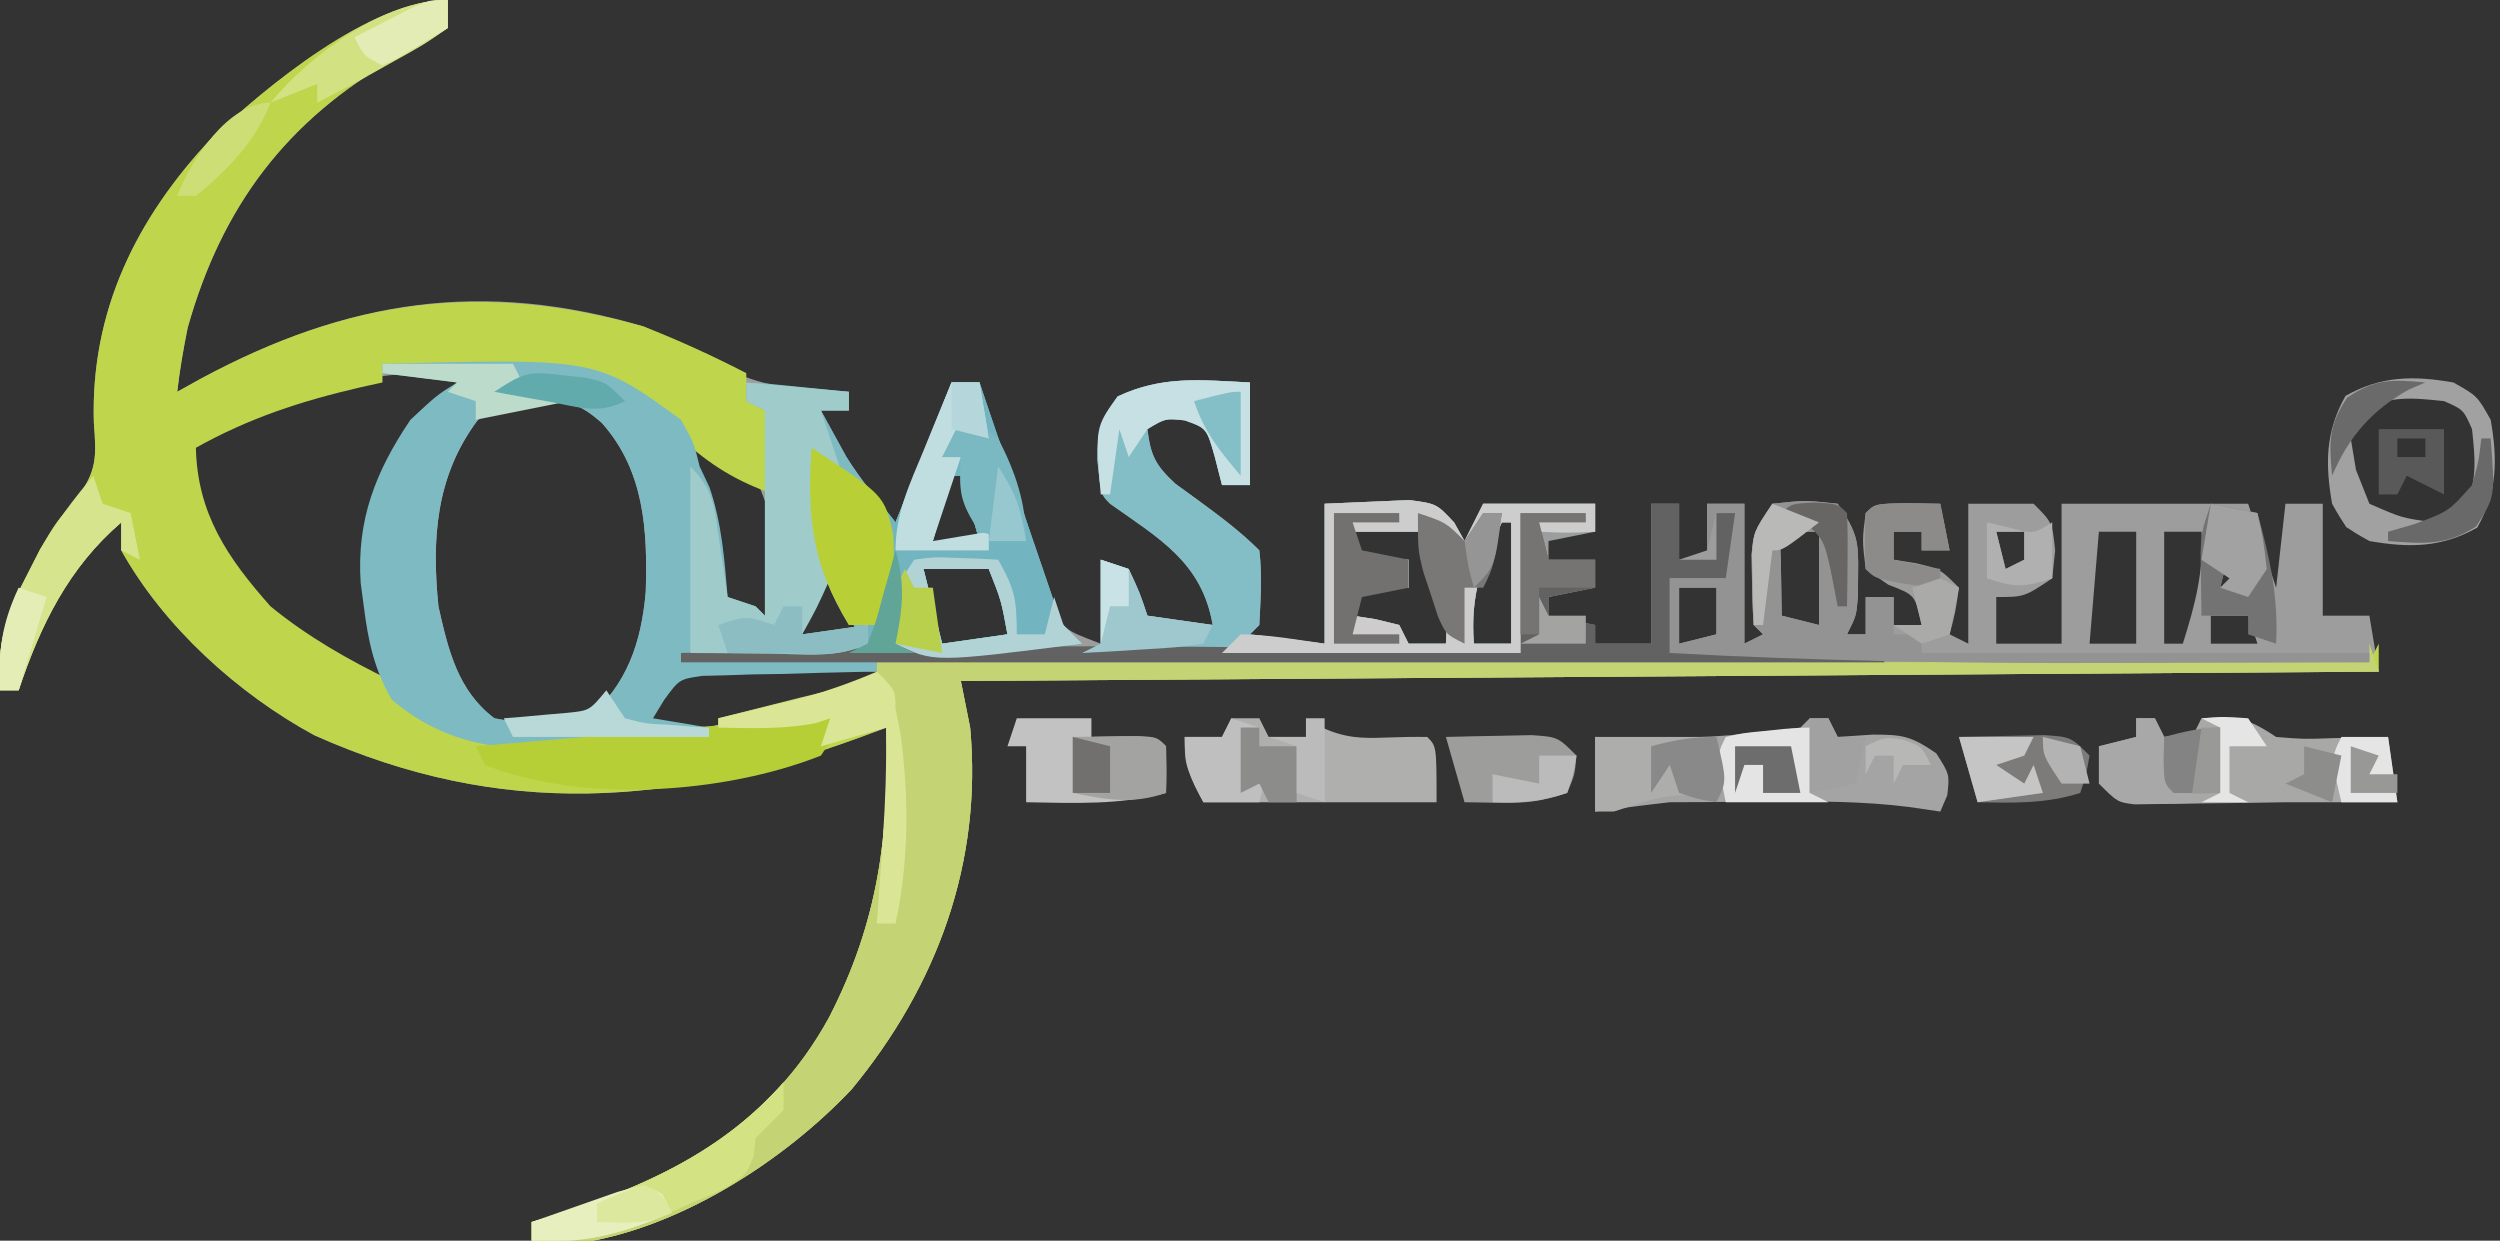 <?xml version="1.0" encoding="UTF-8"?>
<svg version="1.1" xmlns="http://www.w3.org/2000/svg" width="268" height="133">
<rect width="100%" height="100%" fill="#333333" stroke="none"/>
<path d="M0 0 C0 0.99 0 1.98 0 3 C-2.344 4.543 -2.344 4.543 -5.5 6.188 C-17.247 12.841 -24.219 22.111 -27.879 35.125 C-28.345 37.417 -28.738 39.677 -29 42 C-28.152 41.529 -27.304 41.059 -26.43 40.574 C-10.7 32.121 3.779 29.908 21 35 C24.125 36.456 27.127 38.058 30.156 39.703 C34.365 41.622 38.416 41.98 43 42 C43 42.66 43 43.32 43 44 C42.01 44 41.02 44 40 44 C40.578 45.052 41.155 46.104 41.75 47.188 C42.075 47.779 42.4 48.371 42.734 48.98 C44.288 51.459 46.173 53.716 48 56 C50.97 48.575 50.97 48.575 54 41 C54.99 41 55.98 41 57 41 C57.252 41.777 57.503 42.554 57.763 43.355 C58.91 46.867 60.079 50.371 61.25 53.875 C61.646 55.098 62.041 56.322 62.449 57.582 C62.842 58.749 63.236 59.915 63.641 61.117 C63.997 62.196 64.353 63.275 64.72 64.386 C65.894 67.452 65.894 67.452 70 69 C70 66.03 70 63.06 70 60 C71.485 60.495 71.485 60.495 73 61 C74.188 63.562 74.188 63.562 75 66 C77.31 66.33 79.62 66.66 82 67 C80.849 60.257 76.226 57.713 71 54 C70 53 70 53 69.625 49.188 C69.699 46.015 69.878 45.169 71.812 42.5 C76.624 40.236 80.713 40.745 86 41 C86 44.63 86 48.26 86 52 C85.01 52 84.02 52 83 52 C82.752 51.031 82.505 50.061 82.25 49.062 C81.36 45.893 81.36 45.893 79 45.062 C76.926 44.839 76.926 44.839 75 46 C75.357 48.846 75.857 49.867 77.996 51.852 C78.802 52.437 79.607 53.022 80.438 53.625 C82.783 55.349 84.94 56.94 87 59 C87.328 61.715 87.131 64.252 87 67 C86.67 67.33 86.34 67.66 86 68 C88.64 68.33 91.28 68.66 94 69 C94 64.05 94 59.1 94 54 C95.918 53.917 97.836 53.835 99.812 53.75 C100.891 53.704 101.97 53.657 103.082 53.609 C106 54 106 54 107.887 56.016 C108.254 56.67 108.621 57.325 109 58 C109.66 56.68 110.32 55.36 111 54 C114.96 54 118.92 54 123 54 C123 54.99 123 55.98 123 57 C120.525 57.495 120.525 57.495 118 58 C118 58.66 118 59.32 118 60 C119.65 60 121.3 60 123 60 C123 60.99 123 61.98 123 63 C120.525 63.495 120.525 63.495 118 64 C118 64.66 118 65.32 118 66 C119.65 66.33 121.3 66.66 123 67 C123 67.66 123 68.32 123 69 C124.98 69 126.96 69 129 69 C129 64.05 129 59.1 129 54 C129.99 54 130.98 54 132 54 C132 55.98 132 57.96 132 60 C132.99 59.67 133.98 59.34 135 59 C135 57.35 135 55.7 135 54 C136.32 54 137.64 54 139 54 C139 58.95 139 63.9 139 69 C139.66 68.67 140.32 68.34 141 68 C140.67 67.67 140.34 67.34 140 67 C139.875 65.379 139.824 63.751 139.812 62.125 C139.798 61.241 139.784 60.356 139.77 59.445 C140 57 140 57 142 54 C145.5 53.625 145.5 53.625 149 54 C151.105 57.158 151.253 57.954 151.188 61.562 C151.178 62.74 151.178 62.74 151.168 63.941 C151 66 151 66 150 68 C150.66 68 151.32 68 152 68 C152 66.68 152 65.36 152 64 C152.99 64 153.98 64 155 64 C155 64.99 155 65.98 155 67 C155.99 67 156.98 67 158 67 C157.317 63.785 157.317 63.785 154.438 62.688 C153.231 61.852 153.231 61.852 152 61 C151.625 57.875 151.625 57.875 152 55 C153 54 153 54 156.562 53.938 C157.697 53.958 158.831 53.979 160 54 C160.33 55.65 160.66 57.3 161 59 C160.01 59 159.02 59 158 59 C158 58.34 158 57.68 158 57 C157.01 57 156.02 57 155 57 C155 57.99 155 58.98 155 60 C156.176 60.186 156.176 60.186 157.375 60.375 C160 61 160 61 162 63 C161.625 65.625 161.625 65.625 161 68 C161.66 68.33 162.32 68.66 163 69 C163 64.05 163 59.1 163 54 C165.31 54 167.62 54 170 54 C172 56 172 56 172.312 59 C172.158 60.485 172.158 60.485 172 62 C169 64 169 64 166 64 C166 65.65 166 67.3 166 69 C168.31 69 170.62 69 173 69 C173 64.05 173 59.1 173 54 C179.6 54 186.2 54 193 54 C193.99 56.97 194.98 59.94 196 63 C196.33 60.03 196.66 57.06 197 54 C198.32 54 199.64 54 201 54 C201 57.96 201 61.92 201 66 C202.65 66 204.3 66 206 66 C206.33 67.98 206.66 69.96 207 72 C156.84 72.33 106.68 72.66 55 73 C55.33 74.65 55.66 76.3 56 78 C57.325 92.476 52.455 105.659 43.312 116.75 C35.964 124.559 24.496 131.881 13.688 133.305 C11.75 133.312 11.75 133.312 9 133 C9 132.34 9 131.68 9 131 C10.125 130.671 10.125 130.671 11.273 130.336 C23.857 126.437 34.397 120.924 40.874 109.072 C46.145 98.84 47.397 89.409 47 78 C46.094 78.338 45.188 78.675 44.254 79.023 C24.121 86.395 5.795 87.818 -14.312 78.812 C-22.483 74.381 -30.442 67.189 -35 59 C-35 58.01 -35 57.02 -35 56 C-40.629 60.825 -43.672 67.016 -46 74 C-46.66 74 -47.32 74 -48 74 C-48.317 69.167 -47.48 66.214 -45.25 61.938 C-44.74 60.936 -44.229 59.934 -43.703 58.902 C-42 56 -42 56 -39.801 53.484 C-37.59 50.434 -37.656 49.016 -37.938 45.312 C-38.302 33.396 -33.424 23.439 -25.312 14.812 C-19.577 9.384 -8.291 0 0 0 Z M-28 48 C-27.846 55.084 -24.532 59.71 -20 65 C-15.786 68.946 -11.662 71.585 -6 73 C-6.33 71.886 -6.66 70.772 -7 69.625 C-9.003 61.321 -8.733 54.733 -4.578 47.141 C-2.163 43.864 0.292 42.599 4 41 C4 40.67 4 40.34 4 40 C-7.888 39.368 -17.925 41.563 -28 48 Z M3.188 45.062 C-1.283 51.066 -1.729 57.747 -1 65 C0.039 69.618 1.069 74.052 5 77 C8.393 77.68 11.596 77.593 15 77 C19.216 73.416 20.747 68.893 21.223 63.453 C21.43 56.923 21.095 50.463 16.52 45.344 C14.151 43.249 12.915 42.99 9.688 42.625 C5.92 42.693 5.92 42.693 3.188 45.062 Z M26 48 C26.309 48.949 26.619 49.898 26.938 50.875 C28.279 55.509 28.633 60.206 29 65 C29.99 65 30.98 65 32 65 C33.688 66.5 33.688 66.5 35 68 C36.173 59.415 36.173 59.415 33.254 51.734 C29.944 49.105 29.944 49.105 26 48 Z M54 51 C53.34 53.31 52.68 55.62 52 58 C53.65 58 55.3 58 57 58 C56.34 55.69 55.68 53.38 55 51 C54.67 51 54.34 51 54 51 Z M113 56 C110.781 60.622 109.617 63.768 110 69 C111.32 69 112.64 69 114 69 C114 64.71 114 60.42 114 56 C113.67 56 113.34 56 113 56 Z M97 57 C97 57.99 97 58.98 97 60 C98.98 60 100.96 60 103 60 C103 60.99 103 61.98 103 63 C101.02 63 99.04 63 97 63 C97 63.99 97 64.98 97 66 C97.804 66.124 98.609 66.248 99.438 66.375 C100.283 66.581 101.129 66.787 102 67 C102.33 67.66 102.66 68.32 103 69 C104.32 69 105.64 69 107 69 C107.348 64.123 106.417 61.229 104 57 C101.69 57 99.38 57 97 57 Z M144 57 C142.794 57.983 142.794 57.983 142.902 59.848 C142.914 60.579 142.926 61.309 142.938 62.062 C142.958 63.362 142.979 64.661 143 66 C144.32 66.33 145.64 66.66 147 67 C147 63.7 147 60.4 147 57 C146.01 57 145.02 57 144 57 Z M166 57 C166.33 58.32 166.66 59.64 167 61 C167.66 60.67 168.32 60.34 169 60 C169 59.01 169 58.02 169 57 C168.01 57 167.02 57 166 57 Z M177 57 C176.67 60.96 176.34 64.92 176 69 C177.65 69 179.3 69 181 69 C181 65.04 181 61.08 181 57 C179.68 57 178.36 57 177 57 Z M184 57 C184 60.96 184 64.92 184 69 C184.66 69 185.32 69 186 69 C187.292 64.88 188.263 61.332 188 57 C186.68 57 185.36 57 184 57 Z M191 59 C190.67 60.32 190.34 61.64 190 63 C190.66 63 191.32 63 192 63 C191.67 61.68 191.34 60.36 191 59 Z M51 61 C51.66 63.64 52.32 66.28 53 69 C56.465 68.505 56.465 68.505 60 68 C59.344 64.39 59.344 64.39 58 61 C55.69 61 53.38 61 51 61 Z M40 62 C38.515 65.465 38.515 65.465 37 69 C40.465 68.505 40.465 68.505 44 68 C42.515 65.03 42.515 65.03 41 62 C40.67 62 40.34 62 40 62 Z M132 63 C132 64.98 132 66.96 132 69 C133.32 68.67 134.64 68.34 136 68 C136 66.35 136 64.7 136 63 C134.68 63 133.36 63 132 63 Z M189 66 C189 66.99 189 67.98 189 69 C190.65 69 192.3 69 194 69 C193.67 68.01 193.34 67.02 193 66 C191.68 66 190.36 66 189 66 Z M22.328 75.023 C21.89 76.006 21.452 76.988 21 78 C29.768 78.506 37.935 76.391 46 73 C46 72.67 46 72.34 46 72 C42.584 71.826 39.169 71.719 35.75 71.625 C34.782 71.575 33.814 71.524 32.816 71.473 C26.645 71.171 26.645 71.171 22.328 75.023 Z " fill="#9D9D9D" transform="translate(48,0)"/>
<path d="M0 0 C0 0.99 0 1.98 0 3 C-2.344 4.543 -2.344 4.543 -5.5 6.188 C-17.247 12.841 -24.219 22.111 -27.879 35.125 C-28.345 37.417 -28.738 39.677 -29 42 C-28.152 41.529 -27.304 41.059 -26.43 40.574 C-10.551 32.041 3.632 30.13 21 35 C24.772 36.479 28.401 38.142 32 40 C32 40.99 32 41.98 32 43 C33.485 43.495 33.485 43.495 35 44 C35 46.97 35 49.94 35 53 C31.013 51.633 28.115 49.848 25 47 C25 46.34 25 45.68 25 45 C24.113 44.711 23.226 44.422 22.312 44.125 C19 43 19 43 16.611 41.969 C13.954 40.983 11.733 40.609 8.918 40.367 C7.987 40.283 7.055 40.2 6.096 40.113 C5.136 40.035 4.176 39.956 3.188 39.875 C2.208 39.789 1.229 39.702 0.221 39.613 C-2.186 39.402 -4.592 39.198 -7 39 C-7 39.66 -7 40.32 -7 41 C-7.773 41.17 -8.547 41.34 -9.344 41.516 C-15.765 43.01 -21.24 44.788 -27 48 C-26.847 55.053 -23.618 59.8 -19 65 C-14.983 68.288 -10.652 70.732 -6 73 C-6 73.66 -6 74.32 -6 75 C-5.093 75.289 -4.185 75.578 -3.25 75.875 C0 77 0 77 1.895 78.059 C10.615 81.958 26.301 78.9 35 76 C36.977 75.45 38.956 74.909 40.938 74.375 C41.895 74.115 42.853 73.854 43.84 73.586 C44.553 73.393 45.266 73.199 46 73 C46 72.34 46 71.68 46 71 C98.8 71 151.6 71 206 71 C206.33 70.34 206.66 69.68 207 69 C207 69.99 207 70.98 207 72 C156.84 72.33 106.68 72.66 55 73 C55.33 74.65 55.66 76.3 56 78 C57.325 92.476 52.455 105.659 43.312 116.75 C35.964 124.559 24.496 131.881 13.688 133.305 C11.75 133.312 11.75 133.312 9 133 C9 132.34 9 131.68 9 131 C10.125 130.671 10.125 130.671 11.273 130.336 C23.857 126.437 34.397 120.924 40.874 109.072 C46.145 98.84 47.397 89.409 47 78 C46.094 78.338 45.188 78.675 44.254 79.023 C24.121 86.395 5.795 87.818 -14.312 78.812 C-22.483 74.381 -30.442 67.189 -35 59 C-35 58.01 -35 57.02 -35 56 C-40.629 60.825 -43.672 67.016 -46 74 C-46.66 74 -47.32 74 -48 74 C-48.317 69.167 -47.48 66.214 -45.25 61.938 C-44.74 60.936 -44.229 59.934 -43.703 58.902 C-42 56 -42 56 -39.801 53.484 C-37.59 50.434 -37.656 49.016 -37.938 45.312 C-38.302 33.396 -33.424 23.439 -25.312 14.812 C-19.577 9.384 -8.291 0 0 0 Z " fill="#BFD54B" transform="translate(48,0)"/>
<path d="M0 0 C22.949 -0.595 22.949 -0.595 32 6 C33.375 8.438 33.375 8.438 34 11 C34.351 11.742 34.701 12.485 35.062 13.25 C36.376 17.102 36.666 20.96 37 25 C37.99 25.33 38.98 25.66 40 26 C40.33 26.33 40.66 26.66 41 27 C41 19.74 41 12.48 41 5 C40.34 4.67 39.68 4.34 39 4 C39.33 3.34 39.66 2.68 40 2 C43.3 2.33 46.6 2.66 50 3 C50 3.66 50 4.32 50 5 C49.01 5 48.02 5 47 5 C47.578 6.052 48.155 7.104 48.75 8.188 C49.237 9.075 49.237 9.075 49.734 9.98 C51.288 12.459 53.173 14.716 55 17 C56.98 12.05 58.96 7.1 61 2 C61.99 2 62.98 2 64 2 C64.262 2.777 64.524 3.554 64.794 4.355 C65.982 7.864 67.178 11.369 68.375 14.875 C68.787 16.098 69.2 17.322 69.625 18.582 C70.224 20.332 70.224 20.332 70.836 22.117 C71.203 23.196 71.569 24.275 71.947 25.386 C72.844 28.105 72.844 28.105 75 30 C67.74 30.66 60.48 31.32 53 32 C53 32.33 53 32.66 53 33 C52.38 33.009 51.759 33.019 51.12 33.028 C48.308 33.082 45.498 33.166 42.688 33.25 C41.223 33.271 41.223 33.271 39.729 33.293 C38.791 33.325 37.853 33.357 36.887 33.391 C36.023 33.412 35.159 33.433 34.268 33.454 C31.817 33.815 31.817 33.815 30.195 36.038 C29.8 36.686 29.406 37.333 29 38 C31.97 38.495 31.97 38.495 35 39 C35 39.33 35 39.66 35 40 C30.67 40.386 26.338 40.707 22 41 C21.023 41.08 20.046 41.16 19.039 41.242 C12.202 41.575 6.34 40.552 1 36 C-0.895 32.756 -1.535 29.704 -2 26 C-2.166 24.753 -2.166 24.753 -2.336 23.48 C-2.781 16.746 -0.748 11.552 3 6 C5.812 3.375 5.812 3.375 8 2 C5.36 1.67 2.72 1.34 0 1 C0 0.67 0 0.34 0 0 Z M10.188 6.062 C5.717 12.066 5.271 18.747 6 26 C7.039 30.618 8.069 35.052 12 38 C15.393 38.68 18.596 38.593 22 38 C26.216 34.416 27.747 29.893 28.223 24.453 C28.43 17.923 28.095 11.463 23.52 6.344 C21.151 4.249 19.915 3.99 16.688 3.625 C12.92 3.693 12.92 3.693 10.188 6.062 Z M61 12 C60.34 14.31 59.68 16.62 59 19 C60.65 19 62.3 19 64 19 C63.34 16.69 62.68 14.38 62 12 C61.67 12 61.34 12 61 12 Z M58 22 C58.66 24.64 59.32 27.28 60 30 C63.465 29.505 63.465 29.505 67 29 C66.344 25.39 66.344 25.39 65 22 C62.69 22 60.38 22 58 22 Z M47 23 C45.515 26.465 45.515 26.465 44 30 C47.465 29.505 47.465 29.505 51 29 C49.515 26.03 49.515 26.03 48 23 C47.67 23 47.34 23 47 23 Z " fill="#7EBAC2" transform="translate(41,39)"/>
<path d="M0 0 C0.33 0.99 0.66 1.98 1 3 C-49.16 3.33 -99.32 3.66 -151 4 C-150.505 6.475 -150.505 6.475 -150 9 C-148.675 23.476 -153.545 36.659 -162.688 47.75 C-170.036 55.559 -181.504 62.881 -192.312 64.305 C-194.25 64.312 -194.25 64.312 -197 64 C-197 63.34 -197 62.68 -197 62 C-196.25 61.781 -195.5 61.562 -194.727 61.336 C-182.143 57.437 -171.603 51.924 -165.126 40.072 C-159.855 29.84 -158.603 20.409 -159 9 C-161.31 9.66 -163.62 10.32 -166 11 C-165.67 10.01 -165.34 9.02 -165 8 C-165.495 8.165 -165.99 8.33 -166.5 8.5 C-170.034 9.207 -173.397 9.06 -177 9 C-177 8.67 -177 8.34 -177 8 C-175.105 7.519 -173.209 7.041 -171.312 6.562 C-170.257 6.296 -169.201 6.029 -168.113 5.754 C-165.417 5.101 -162.724 4.521 -160 4 C-160 3.34 -160 2.68 -160 2 C-107.2 2 -54.4 2 0 2 C0 1.34 0 0.68 0 0 Z " fill="#C4D373" transform="translate(254,69)"/>
<path d="M0 0 C0 3.63 0 7.26 0 11 C-0.99 11 -1.98 11 -3 11 C-3.248 10.031 -3.495 9.061 -3.75 8.062 C-4.64 4.893 -4.64 4.893 -7 4.062 C-9.074 3.839 -9.074 3.839 -11 5 C-10.643 7.846 -10.143 8.867 -8.004 10.852 C-7.198 11.437 -6.393 12.022 -5.562 12.625 C-3.217 14.349 -1.06 15.94 1 18 C1.328 20.715 1.131 23.252 1 26 C0.67 26.33 0.34 26.66 0 27 C2.64 27.33 5.28 27.66 8 28 C8 23.05 8 18.1 8 13 C9.918 12.918 11.836 12.835 13.812 12.75 C15.431 12.68 15.431 12.68 17.082 12.609 C20 13 20 13 21.887 15.016 C22.254 15.67 22.621 16.325 23 17 C23.66 15.68 24.32 14.36 25 13 C28.96 13 32.92 13 37 13 C37 13.99 37 14.98 37 16 C34.125 16.125 34.125 16.125 31 16 C30.34 15.34 29.68 14.68 29 14 C29 18.95 29 23.9 29 29 C13.49 29 -2.02 29 -18 29 C-17.34 28.67 -16.68 28.34 -16 28 C-16 25.03 -16 22.06 -16 19 C-15.01 19.33 -14.02 19.66 -13 20 C-11.812 22.562 -11.812 22.562 -11 25 C-8.69 25.33 -6.38 25.66 -4 26 C-5.151 19.257 -9.774 16.713 -15 13 C-16 12 -16 12 -16.375 8.188 C-16.301 5.015 -16.122 4.169 -14.188 1.5 C-9.376 -0.764 -5.287 -0.255 0 0 Z M27 15 C24.781 19.622 23.617 22.768 24 28 C25.32 28 26.64 28 28 28 C28 23.71 28 19.42 28 15 C27.67 15 27.34 15 27 15 Z M11 16 C11 16.99 11 17.98 11 19 C12.98 19 14.96 19 17 19 C17 19.99 17 20.98 17 22 C15.02 22 13.04 22 11 22 C11 22.99 11 23.98 11 25 C11.804 25.124 12.609 25.247 13.438 25.375 C14.283 25.581 15.129 25.788 16 26 C16.33 26.66 16.66 27.32 17 28 C18.32 28 19.64 28 21 28 C21.348 23.123 20.417 20.229 18 16 C15.69 16 13.38 16 11 16 Z " fill="#83BDC6" transform="translate(134,41)"/>
<path d="M0 0 C0.99 0 1.98 0 3 0 C3.262 0.777 3.524 1.554 3.794 2.355 C4.982 5.864 6.178 9.369 7.375 12.875 C7.787 14.098 8.2 15.322 8.625 16.582 C9.025 17.749 9.424 18.915 9.836 20.117 C10.203 21.196 10.569 22.275 10.947 23.386 C11.844 26.105 11.844 26.105 14 28 C5.657 29.192 -2.593 29.093 -11 29 C-10.34 28.67 -9.68 28.34 -9 28 C-9 27.34 -9 26.68 -9 26 C-9.66 26 -10.32 26 -11 26 C-14.95 19.458 -15.501 14.578 -15 7 C-11.052 9.457 -8.846 11.205 -6 15 C-4.02 10.05 -2.04 5.1 0 0 Z M0 10 C-0.66 12.31 -1.32 14.62 -2 17 C-0.35 17 1.3 17 3 17 C2.34 14.69 1.68 12.38 1 10 C0.67 10 0.34 10 0 10 Z M-3 20 C-2.34 22.64 -1.68 25.28 -1 28 C2.465 27.505 2.465 27.505 6 27 C5.344 23.39 5.344 23.39 4 20 C1.69 20 -0.62 20 -3 20 Z " fill="#72B4C0" transform="translate(102,41)"/>
<path d="M0 0 C0.99 0 1.98 0 3 0 C3 1.98 3 3.96 3 6 C4.32 6 5.64 6 7 6 C7 4.35 7 2.7 7 1 C7.66 1 8.32 1 9 1 C9 5.62 9 10.24 9 15 C8.67 15 8.34 15 8 15 C8 12.69 8 10.38 8 8 C6.02 8 4.04 8 2 8 C2 10.64 2 13.28 2 16 C9.59 16 17.18 16 25 16 C25 16.33 25 16.66 25 17 C-17.57 17 -60.14 17 -104 17 C-104 16.67 -104 16.34 -104 16 C-73.957 14.99 -44.046 15.109 -14 16 C-14 11.05 -14 6.1 -14 1 C-11.69 1 -9.38 1 -7 1 C-7 1.33 -7 1.66 -7 2 C-8.65 2 -10.3 2 -12 2 C-11.505 3.98 -11.505 3.98 -11 6 C-9.35 6 -7.7 6 -6 6 C-6 6.99 -6 7.98 -6 9 C-7.65 9.33 -9.3 9.66 -11 10 C-11 10.66 -11 11.32 -11 12 C-9.35 12.33 -7.7 12.66 -6 13 C-6 13.66 -6 14.32 -6 15 C-4.02 15 -2.04 15 0 15 C0 10.05 0 5.1 0 0 Z " fill="#616261" transform="translate(177,54)"/>
<path d="M0 0 C1.32 0 2.64 0 4 0 C4 4.95 4 9.9 4 15 C4.66 14.67 5.32 14.34 6 14 C5.67 13.67 5.34 13.34 5 13 C4.875 11.379 4.824 9.751 4.812 8.125 C4.798 7.241 4.784 6.356 4.77 5.445 C5 3 5 3 7 0 C10.5 -0.375 10.5 -0.375 14 0 C16.105 3.158 16.253 3.954 16.188 7.562 C16.181 8.348 16.175 9.133 16.168 9.941 C16 12 16 12 15 14 C15.66 14 16.32 14 17 14 C17 12.68 17 11.36 17 10 C17.99 10 18.98 10 20 10 C20 11.32 20 12.64 20 14 C20.99 14 21.98 14 23 14 C23 14.66 23 15.32 23 16 C38.84 16 54.68 16 71 16 C71 16.33 71 16.66 71 17 C64.016 17.026 57.031 17.043 50.047 17.055 C47.682 17.06 45.317 17.067 42.952 17.075 C27.271 17.132 11.659 16.848 -4 16 C-4 13.36 -4 10.72 -4 8 C-2.02 8 -0.04 8 2 8 C2.33 5.69 2.66 3.38 3 1 C2.34 1 1.68 1 1 1 C0.67 2.32 0.34 3.64 0 5 C0 3.35 0 1.7 0 0 Z M9 3 C7.794 3.983 7.794 3.983 7.902 5.848 C7.914 6.579 7.926 7.309 7.938 8.062 C7.958 9.362 7.979 10.661 8 12 C9.32 12.33 10.64 12.66 12 13 C12 9.7 12 6.4 12 3 C11.01 3 10.02 3 9 3 Z M-3 9 C-3 10.98 -3 12.96 -3 15 C-1.68 14.67 -0.36 14.34 1 14 C1 12.35 1 10.7 1 9 C-0.32 9 -1.64 9 -3 9 Z " fill="#949393" transform="translate(183,54)"/>
<path d="M0 0 C0.66 0 1.32 0 2 0 C2.33 0.66 2.66 1.32 3 2 C4.237 1.917 5.475 1.835 6.75 1.75 C9.952 1.75 10.815 1.874 13.562 3.75 C15 6 15 6 14.75 8.25 C14.502 8.828 14.255 9.405 14 10 C12.884 9.836 11.767 9.673 10.617 9.504 C5.776 8.899 0.998 8.888 -3.875 8.938 C-5.155 8.944 -5.155 8.944 -6.461 8.951 C-8.026 8.96 -9.591 8.971 -11.156 8.984 C-12.437 8.995 -13.719 9 -15 9 C-16.376 9.155 -17.751 9.323 -19.125 9.5 C-21.043 9.748 -21.043 9.748 -23 10 C-23 7.36 -23 4.72 -23 2 C-21.623 2.017 -21.623 2.017 -20.219 2.035 C-10.565 2.107 -10.565 2.107 -1 1 C-0.67 0.67 -0.34 0.34 0 0 Z " fill="#A4A4A4" transform="translate(194,77)"/>
<path d="M0 0 C1.918 -0.083 3.836 -0.165 5.812 -0.25 C7.431 -0.32 7.431 -0.32 9.082 -0.391 C12 0 12 0 13.887 2.016 C14.254 2.67 14.621 3.325 15 4 C15.66 2.68 16.32 1.36 17 0 C20.96 0 24.92 0 29 0 C29 0.99 29 1.98 29 3 C26.125 3.125 26.125 3.125 23 3 C22.34 2.34 21.68 1.68 21 1 C21 5.95 21 10.9 21 16 C10.44 16 -0.12 16 -11 16 C-10.34 15.34 -9.68 14.68 -9 14 C-5.946 14.033 -3.031 14.567 0 15 C0 10.05 0 5.1 0 0 Z M19 2 C16.781 6.622 15.617 9.768 16 15 C17.32 15 18.64 15 20 15 C20 10.71 20 6.42 20 2 C19.67 2 19.34 2 19 2 Z M3 3 C3 3.99 3 4.98 3 6 C4.98 6 6.96 6 9 6 C9 6.99 9 7.98 9 9 C7.02 9 5.04 9 3 9 C3 9.99 3 10.98 3 12 C3.804 12.124 4.609 12.248 5.438 12.375 C6.283 12.581 7.129 12.787 8 13 C8.33 13.66 8.66 14.32 9 15 C10.32 15 11.64 15 13 15 C13.348 10.123 12.417 7.229 10 3 C7.69 3 5.38 3 3 3 Z " fill="#CECDCD" transform="translate(142,54)"/>
<path d="M0 0 C3.63 0.33 7.26 0.66 11 1 C11 1.66 11 2.32 11 3 C10.01 3 9.02 3 8 3 C8.66 4.98 9.32 6.96 10 9 C9.34 8.67 8.68 8.34 8 8 C7.973 9.604 7.954 11.208 7.938 12.812 C7.926 13.706 7.914 14.599 7.902 15.52 C7.89 18.134 7.89 18.134 9 21 C7.562 24.188 7.562 24.188 6 27 C9.465 26.505 9.465 26.505 13 26 C13 26.66 13 27.32 13 28 C9.694 29.653 6.005 29.101 2.375 29.062 C-0.389 29.042 -3.152 29.021 -6 29 C-6 22.4 -6 15.8 -6 9 C-3.375 11.625 -3.417 13.488 -2.875 17.125 C-2.707 18.221 -2.54 19.316 -2.367 20.445 C-2.246 21.288 -2.125 22.131 -2 23 C-1.01 23.33 -0.02 23.66 1 24 C1.33 24.33 1.66 24.66 2 25 C2 17.74 2 10.48 2 3 C1.34 2.67 0.68 2.34 0 2 C0 1.34 0 0.68 0 0 Z " fill="#9FCBCA" transform="translate(80,41)"/>
<path d="M0 0 C0.66 0 1.32 0 2 0 C2.33 0.66 2.66 1.32 3 2 C3.99 2 4.98 2 6 2 C6.33 1.34 6.66 0.68 7 0 C10.716 -0.201 11.772 -0.152 15 2 C17.974 2.242 17.974 2.242 21.188 2.125 C22.274 2.107 23.361 2.089 24.48 2.07 C25.312 2.047 26.143 2.024 27 2 C27.33 4.31 27.66 6.62 28 9 C24 9 20 9 16 9 C14.613 9.022 13.227 9.046 11.84 9.07 C10.206 9.089 8.572 9.107 6.938 9.125 C5.695 9.15 5.695 9.15 4.428 9.176 C3.636 9.182 2.843 9.189 2.027 9.195 C1.303 9.206 0.578 9.216 -0.168 9.227 C-2 9 -2 9 -4 7 C-4 5.68 -4 4.36 -4 3 C-2.68 2.67 -1.36 2.34 0 2 C0 1.34 0 0.68 0 0 Z " fill="#A8A8A7" transform="translate(229,77)"/>
<path d="M0 0 C0.99 0 1.98 0 3 0 C3.33 0.66 3.66 1.32 4 2 C5.32 2 6.64 2 8 2 C8 1.34 8 0.68 8 0 C8.563 0.329 9.127 0.657 9.707 0.996 C12.27 2.118 13.913 2.177 16.688 2.062 C18.124 2.008 19.562 1.98 21 2 C22 3 22 3 22 9 C13.75 9 5.5 9 -3 9 C-5 5 -5 5 -5 2 C-3.68 2 -2.36 2 -1 2 C-0.67 1.34 -0.34 0.68 0 0 Z " fill="#AFAFAE" transform="translate(132,77)"/>
<path d="M0 0 C0.99 0.33 1.98 0.66 3 1 C2.438 2.875 2.438 2.875 1 5 C-9.374 9.106 -24.603 10.159 -35 6 C-35.33 5.34 -35.66 4.68 -36 4 C-34.471 3.872 -34.471 3.872 -32.911 3.74 C-29.135 3.422 -25.359 3.099 -21.583 2.773 C-19.948 2.633 -18.313 2.494 -16.677 2.357 C-14.329 2.16 -11.981 1.957 -9.633 1.754 C-8.899 1.693 -8.166 1.633 -7.41 1.571 C-3.58 1.278 -3.58 1.278 0 0 Z " fill="#B6CF37" transform="translate(87,76)"/>
<path d="M0 0 C2.64 0 5.28 0 8 0 C8 0.66 8 1.32 8 2 C9.702 1.969 9.702 1.969 11.438 1.938 C15 2 15 2 16 3 C16.041 4.666 16.043 6.334 16 8 C11.039 9.323 6.089 9.089 1 9 C1 7.02 1 5.04 1 3 C0.34 3 -0.32 3 -1 3 C-0.67 2.01 -0.34 1.02 0 0 Z " fill="#C3C2C2" transform="translate(109,77)"/>
<path d="M0 0 C7.787 5.079 7.787 5.079 8.75 9.25 C9.008 13.122 8.472 15.451 7 19 C6.01 19 5.02 19 4 19 C0.05 12.458 -0.501 7.578 0 0 Z " fill="#B8D036" transform="translate(87,48)"/>
<path d="M0 0 C2.562 1.438 2.562 1.438 4 4 C4.748 8.293 4.715 11.726 2.562 15.562 C-1.274 17.715 -4.707 17.748 -9 17 C-11.562 15.562 -11.562 15.562 -13 13 C-13.748 8.707 -13.715 5.274 -11.562 1.438 C-7.726 -0.715 -4.293 -0.748 0 0 Z M-9.938 3.062 C-11.614 6.12 -11.365 8.591 -11 12 C-10.083 14.083 -10.083 14.083 -8 15 C-4.591 15.365 -2.12 15.614 0.938 13.938 C2.614 10.88 2.365 8.409 2 5 C1.083 2.917 1.083 2.917 -1 2 C-4.409 1.635 -6.88 1.386 -9.938 3.062 Z " fill="#A1A1A1" transform="translate(263,41)"/>
<path d="M0 0 C4.29 0 8.58 0 13 0 C14 5 14 5 13 7 C12.484 6.794 11.969 6.588 11.438 6.375 C7.971 5.842 5.307 6.959 2 8 C1.34 8 0.68 8 0 8 C0 5.36 0 2.72 0 0 Z " fill="#ADADAC" transform="translate(171,79)"/>
<path d="M0 0 C0 3.63 0 7.26 0 11 C-0.99 11 -1.98 11 -3 11 C-3.248 10.031 -3.495 9.061 -3.75 8.062 C-4.64 4.893 -4.64 4.893 -7 4.062 C-9.074 3.839 -9.074 3.839 -11 5 C-11.99 6.485 -11.99 6.485 -13 8 C-13.33 7.01 -13.66 6.02 -14 5 C-14.33 7.31 -14.66 9.62 -15 12 C-15.33 12 -15.66 12 -16 12 C-16.598 4.825 -16.598 4.825 -14.188 1.5 C-9.376 -0.764 -5.287 -0.255 0 0 Z " fill="#C6E0E4" transform="translate(134,41)"/>
<path d="M0 0 C0 0.99 0 1.98 0 3 C-1 4 -2 5 -3 6 C-3.066 6.626 -3.131 7.253 -3.199 7.898 C-4 10 -4 10 -6.836 11.668 C-8.004 12.169 -9.172 12.671 -10.375 13.188 C-11.538 13.697 -12.7 14.206 -13.898 14.73 C-18.571 16.643 -21.951 17.095 -27 17 C-27 16.34 -27 15.68 -27 15 C-25.875 14.671 -25.875 14.671 -24.727 14.336 C-15.182 11.379 -6.703 7.596 0 0 Z " fill="#D3E283" transform="translate(84,116)"/>
<path d="M0 0 C0.66 0 1.32 0 2 0 C2.33 0.66 2.66 1.32 3 2 C4.98 1.67 6.96 1.34 9 1 C9 3.31 9 5.62 9 8 C4.684 8.762 1.256 9.161 -3 8 C-3.33 6.35 -3.66 4.7 -4 3 C-2.68 2.67 -1.36 2.34 0 2 C0 1.34 0 0.68 0 0 Z " fill="#A8A8A8" transform="translate(229,77)"/>
<path d="M0 0 C1.958 -0.054 3.916 -0.093 5.875 -0.125 C7.511 -0.16 7.511 -0.16 9.18 -0.195 C12 0 12 0 14 2 C13.625 4.125 13.625 4.125 13 6 C9.326 7.176 5.831 7.074 2 7 C1.34 4.69 0.68 2.38 0 0 Z " fill="#7C7B7A" transform="translate(210,79)"/>
<path d="M0 0 C1.65 0.33 3.3 0.66 5 1 C6.336 5.842 7.253 9.934 7 15 C6.01 14.67 5.02 14.34 4 14 C4 13.34 4 12.68 4 12 C2.35 12 0.7 12 -1 12 C-1.027 10.563 -1.046 9.125 -1.062 7.688 C-1.074 6.887 -1.086 6.086 -1.098 5.262 C-1 3 -1 3 0 0 Z M2 5 C1.67 6.32 1.34 7.64 1 9 C1.66 9 2.32 9 3 9 C2.67 7.68 2.34 6.36 2 5 Z " fill="#747373" transform="translate(237,54)"/>
<path d="M0 0 C0.33 0.99 0.66 1.98 1 3 C1.99 3.33 2.98 3.66 4 4 C4.33 5.65 4.66 7.3 5 9 C4.34 8.67 3.68 8.34 3 8 C3 7.01 3 6.02 3 5 C-2.629 9.825 -5.672 16.016 -8 23 C-8.66 23 -9.32 23 -10 23 C-10.317 18.167 -9.48 15.214 -7.25 10.938 C-6.484 9.435 -6.484 9.435 -5.703 7.902 C-4.017 5.029 -2.146 2.542 0 0 Z " fill="#D6E48D" transform="translate(10,51)"/>
<path d="M0 0 C1.958 -0.054 3.916 -0.093 5.875 -0.125 C7.511 -0.16 7.511 -0.16 9.18 -0.195 C12 0 12 0 14 2 C13.812 4.062 13.812 4.062 13 6 C10.249 6.917 8.641 7.109 5.812 7.062 C3.925 7.032 3.925 7.032 2 7 C1.34 4.69 0.68 2.38 0 0 Z " fill="#9D9D9C" transform="translate(155,79)"/>
<path d="M0 0 C2 2 2 2 2 4 C2.248 5.207 2.248 5.207 2.5 6.438 C3.459 13.272 3.463 20.236 2 27 C1.34 27 0.68 27 0 27 C0.072 25.987 0.144 24.974 0.219 23.93 C0.313 22.578 0.406 21.227 0.5 19.875 C0.548 19.21 0.595 18.545 0.645 17.859 C0.916 13.898 1.049 9.971 1 6 C-1.31 6.66 -3.62 7.32 -6 8 C-5.67 7.01 -5.34 6.02 -5 5 C-5.495 5.165 -5.99 5.33 -6.5 5.5 C-10.034 6.207 -13.397 6.06 -17 6 C-17 5.67 -17 5.34 -17 5 C-16.192 4.807 -15.384 4.613 -14.551 4.414 C-13.482 4.154 -12.414 3.893 -11.312 3.625 C-10.257 3.37 -9.201 3.115 -8.113 2.852 C-5.296 2.081 -2.683 1.145 0 0 Z " fill="#DAE696" transform="translate(94,72)"/>
<path d="M0 0 C2.164 -0.293 2.164 -0.293 4.625 -0.188 C5.442 -0.16 6.26 -0.133 7.102 -0.105 C8.041 -0.053 8.041 -0.053 9 0 C10.765 3.088 11 4.233 11 8 C11.99 8 12.98 8 14 8 C14.33 6.68 14.66 5.36 15 4 C15.33 4.99 15.66 5.98 16 7 C16.66 7.66 17.32 8.32 18 9 C2.051 11.025 2.051 11.025 -2 9 C-2.25 3.375 -2.25 3.375 0 0 Z M1 1 C1.66 3.64 2.32 6.28 3 9 C6.465 8.505 6.465 8.505 10 8 C9.344 4.39 9.344 4.39 8 1 C5.69 1 3.38 1 1 1 Z " fill="#B1D3D6" transform="translate(98,60)"/>
<path d="M0 0 C0.99 0 1.98 0 3 0 C3.33 1.98 3.66 3.96 4 6 C3.01 5.67 2.02 5.34 1 5 C0.01 6.485 0.01 6.485 -1 8 C-0.34 8 0.32 8 1 8 C0.01 10.97 -0.98 13.94 -2 17 C-0.02 16.67 1.96 16.34 4 16 C4 16.66 4 17.32 4 18 C0.7 18 -2.6 18 -6 18 C-6 14.036 -4.493 10.914 -3 7.312 C-2.714 6.611 -2.428 5.909 -2.133 5.186 C-1.427 3.455 -0.714 1.727 0 0 Z " fill="#C0DDDF" transform="translate(102,41)"/>
<path d="M0 0 C0 2.31 0 4.62 0 7 C0.66 7.33 1.32 7.66 2 8 C-1.63 8 -5.26 8 -9 8 C-10 3 -10 3 -9 1 C-7.188 0.586 -7.188 0.586 -5 0.375 C-4.278 0.3 -3.556 0.225 -2.812 0.148 C-1.877 0.072 -0.939 0 0 0 Z " fill="#E4E4E4" transform="translate(194,78)"/>
<path d="M0 0 C1.134 0.021 2.269 0.041 3.438 0.062 C3.768 1.712 4.098 3.362 4.438 5.062 C3.447 5.062 2.458 5.062 1.438 5.062 C1.438 4.402 1.438 3.743 1.438 3.062 C0.448 3.062 -0.542 3.062 -1.562 3.062 C-1.562 4.053 -1.562 5.043 -1.562 6.062 C0.087 6.393 1.738 6.723 3.438 7.062 C3.438 8.713 3.438 10.363 3.438 12.062 C3.107 11.072 2.777 10.082 2.438 9.062 C1.468 8.918 0.499 8.774 -0.5 8.625 C-3.562 8.062 -3.562 8.062 -4.562 7.062 C-4.688 4.062 -4.688 4.062 -4.562 1.062 C-3.562 0.062 -3.562 0.062 0 0 Z " fill="#8C8B8A" transform="translate(204.562,53.938)"/>
<path d="M0 0 C1.812 0.5 1.812 0.5 4 2 C5.859 5.602 7 8.938 7 13 C4.625 12.688 4.625 12.688 2 12 C-0.152 8.772 -0.201 7.716 0 4 C-0.66 4 -1.32 4 -2 4 C-1.34 2.68 -0.68 1.36 0 0 Z " fill="#7AB8C2" transform="translate(103,45)"/>
<path d="M0 0 C2.31 0 4.62 0 7 0 C7 0.33 7 0.66 7 1 C5.35 1 3.7 1 2 1 C2.33 1.99 2.66 2.98 3 4 C4.65 4.33 6.3 4.66 8 5 C8 5.99 8 6.98 8 8 C6.35 8.33 4.7 8.66 3 9 C2.67 10.32 2.34 11.64 2 13 C3.65 13 5.3 13 7 13 C7 13.33 7 13.66 7 14 C4.69 14 2.38 14 0 14 C0 9.38 0 4.76 0 0 Z " fill="#727170" transform="translate(143,55)"/>
<path d="M0 0 C3 1 3 1 5 3 C5.66 2.01 6.32 1.02 7 0 C7.66 0 8.32 0 9 0 C8.125 5.75 8.125 5.75 7 8 C6.34 8 5.68 8 5 8 C5 9.98 5 11.96 5 14 C3 13 3 13 2.148 11.074 C1.893 10.287 1.638 9.499 1.375 8.688 C0.984 7.518 0.984 7.518 0.586 6.324 C0 4 0 4 0 0 Z " fill="#797877" transform="translate(152,55)"/>
<path d="M0 0 C0 0.99 0 1.98 0 3 C-2.555 4.789 -2.555 4.789 -5.875 6.625 C-6.966 7.236 -8.056 7.847 -9.18 8.477 C-10.775 9.339 -12.378 10.189 -14 11 C-14 10.34 -14 9.68 -14 9 C-15.65 9.66 -17.3 10.32 -19 11 C-14.787 5.884 -6.819 0 0 0 Z " fill="#D2E182" transform="translate(48,0)"/>
<path d="M0 0 C1.479 -0.027 2.958 -0.046 4.438 -0.062 C5.261 -0.074 6.085 -0.086 6.934 -0.098 C9 0 9 0 10 1 C10.041 2.666 10.043 4.334 10 6 C6.424 7.238 3.663 6.749 0 6 C0 4.02 0 2.04 0 0 Z " fill="#A3A3A2" transform="translate(115,79)"/>
<path d="M0 0 C2.31 0 4.62 0 7 0 C7 0.33 7 0.66 7 1 C5.35 1 3.7 1 2 1 C2.33 2.32 2.66 3.64 3 5 C4.65 5 6.3 5 8 5 C8 5.99 8 6.98 8 8 C6.02 8 4.04 8 2 8 C2 9.65 2 11.3 2 13 C1.34 13 0.68 13 0 13 C0 8.71 0 4.42 0 0 Z " fill="#757473" transform="translate(163,55)"/>
<path d="M0 0 C0.99 0.33 1.98 0.66 3 1 C4.188 3.562 4.188 3.562 5 6 C7.31 6.33 9.62 6.66 12 7 C11.67 7.66 11.34 8.32 11 9 C8.059 9.414 8.059 9.414 4.438 9.625 C3.24 9.7 2.042 9.775 0.809 9.852 C-0.582 9.925 -0.582 9.925 -2 10 C-1.34 9.67 -0.68 9.34 0 9 C0 6.03 0 3.06 0 0 Z " fill="#9FC7CE" transform="translate(118,60)"/>
<path d="M0 0 C0.99 0.33 1.98 0.66 3 1 C2.34 1 1.68 1 1 1 C1.33 2.98 1.66 4.96 2 7 C2.66 6.34 3.32 5.68 4 5 C3.67 6.32 3.34 7.64 3 9 C1.02 9 -0.96 9 -3 9 C-4.461 6.353 -5 5.106 -5 2 C-3.68 2 -2.36 2 -1 2 C-0.67 1.34 -0.34 0.68 0 0 Z " fill="#BFBFBF" transform="translate(132,77)"/>
<path d="M0 0 C0.66 0.99 1.32 1.98 2 3 C4.195 3.58 4.195 3.58 6.625 3.688 C7.442 3.753 8.26 3.819 9.102 3.887 C9.728 3.924 10.355 3.961 11 4 C11 4.33 11 4.66 11 5 C4.07 5 -2.86 5 -10 5 C-10.33 4.34 -10.66 3.68 -11 3 C-10.374 2.951 -9.747 2.902 -9.102 2.852 C-8.284 2.777 -7.467 2.702 -6.625 2.625 C-5.813 2.555 -5.001 2.486 -4.164 2.414 C-1.797 2.171 -1.797 2.171 0 0 Z " fill="#B8D9D7" transform="translate(65,74)"/>
<path d="M0 0 C1.65 0.33 3.3 0.66 5 1 C5.625 3.812 5.625 3.812 6 7 C5.01 8.485 5.01 8.485 4 10 C3.01 9.67 2.02 9.34 1 9 C1.33 8.67 1.66 8.34 2 8 C1.01 7.34 0.02 6.68 -1 6 C-0.67 4.02 -0.34 2.04 0 0 Z " fill="#A3A2A2" transform="translate(237,54)"/>
<path d="M0 0 C0.33 0.66 0.66 1.32 1 2 C-4.36 4.257 -8.198 5.363 -14 5 C-14 4.34 -14 3.68 -14 3 C-12.045 2.303 -10.086 1.618 -8.125 0.938 C-7.034 0.555 -5.944 0.172 -4.82 -0.223 C-2 -1 -2 -1 0 0 Z " fill="#E8EFBE" transform="translate(71,128)"/>
<path d="M0 0 C1.65 0 3.3 0 5 0 C5.33 2.31 5.66 4.62 6 7 C4.02 7 2.04 7 0 7 C-1.125 2.25 -1.125 2.25 0 0 Z " fill="#E5E5E5" transform="translate(251,79)"/>
<path d="M0 0 C4.62 0 9.24 0 14 0 C14.33 0.66 14.66 1.32 15 2 C17.527 2.656 17.527 2.656 20 3 C20 3.33 20 3.66 20 4 C16.7 4.66 13.4 5.32 10 6 C10 5.34 10 4.68 10 4 C9.01 3.67 8.02 3.34 7 3 C7.33 2.67 7.66 2.34 8 2 C5.36 1.67 2.72 1.34 0 1 C0 0.67 0 0.34 0 0 Z " fill="#BDDBCA" transform="translate(41,39)"/>
<path d="M0 0 C0.66 0 1.32 0 2 0 C2 0.99 2 1.98 2 3 C5.465 2.505 5.465 2.505 9 2 C9 2.66 9 3.32 9 4 C6.116 5.442 3.583 5.094 0.375 5.062 C-0.814 5.053 -2.002 5.044 -3.227 5.035 C-4.142 5.024 -5.057 5.012 -6 5 C-6.33 4.01 -6.66 3.02 -7 2 C-4 1 -4 1 -1 2 C-0.67 1.34 -0.34 0.68 0 0 Z " fill="#8BBDC3" transform="translate(84,65)"/>
<path d="M0 0 C2.64 0 5.28 0 8 0 C7.67 0.66 7.34 1.32 7 2 C6.01 2.33 5.02 2.66 4 3 C4.99 3.66 5.98 4.32 7 5 C7.33 4.34 7.66 3.68 8 3 C8.33 3.99 8.66 4.98 9 6 C6.69 6.33 4.38 6.66 2 7 C1.34 4.69 0.68 2.38 0 0 Z " fill="#C5C5C5" transform="translate(210,79)"/>
<path d="M0 0 C0 2.31 0 4.62 0 7 C-1.666 7.043 -3.334 7.041 -5 7 C-6 6 -6 6 -6.062 3.438 C-6.042 2.633 -6.021 1.829 -6 1 C-3.924 0.447 -2.156 0 0 0 Z " fill="#848383" transform="translate(238,78)"/>
<path d="M0 0 C1.125 4.75 1.125 4.75 0 7 C-1.938 6.688 -1.938 6.688 -4 6 C-4.33 5.01 -4.66 4.02 -5 3 C-5.66 3.99 -6.32 4.98 -7 6 C-7 4.35 -7 2.7 -7 1 C-4.509 0.313 -2.621 0 0 0 Z " fill="#8A8989" transform="translate(184,79)"/>
<path d="M0 0 C2.31 0 4.62 0 7 0 C7 2.31 7 4.62 7 7 C5.68 6.34 4.36 5.68 3 5 C2.67 5.66 2.34 6.32 2 7 C1.34 7 0.68 7 0 7 C0 4.69 0 2.38 0 0 Z M2 1 C2 1.66 2 2.32 2 3 C2.99 3 3.98 3 5 3 C5 2.34 5 1.68 5 1 C4.01 1 3.02 1 2 1 Z " fill="#595959" transform="translate(255,46)"/>
<path d="M0 0 C0.66 0 1.32 0 2 0 C2 0.66 2 1.32 2 2 C3.32 2 4.64 2 6 2 C6 3.98 6 5.96 6 8 C5.01 8 4.02 8 3 8 C2.67 7.34 2.34 6.68 2 6 C1.01 6.495 1.01 6.495 0 7 C0 4.69 0 2.38 0 0 Z " fill="#8C8C8B" transform="translate(133,78)"/>
<path d="M0 0 C0.66 0 1.32 0 2 0 C2.33 0.66 2.66 1.32 3 2 C3.99 2 4.98 2 6 2 C5.67 3.65 5.34 5.3 5 7 C3.35 7.33 1.7 7.66 0 8 C0 5.36 0 2.72 0 0 Z " fill="#A2A1A1" transform="translate(194,77)"/>
<path d="M0 0 C0.33 0.66 0.66 1.32 1 2 C1.66 2 2.32 2 3 2 C3.33 4.31 3.66 6.62 4 9 C2.35 8.67 0.7 8.34 -1 8 C-1.125 2.25 -1.125 2.25 0 0 Z " fill="#B8D04C" transform="translate(97,61)"/>
<path d="M0 0 C0.784 0.186 1.567 0.371 2.375 0.562 C4.971 1.26 4.971 1.26 7 0 C7 1.98 7 3.96 7 6 C3.99 6.934 3.133 7.044 0 6 C0 4.02 0 2.04 0 0 Z M1 1 C1.33 2.32 1.66 3.64 2 5 C2.66 4.67 3.32 4.34 4 4 C4 3.01 4 2.02 4 1 C3.01 1 2.02 1 1 1 Z " fill="#B1B0B0" transform="translate(213,56)"/>
<path d="M0 0 C-1.591 4.136 -4.605 7.232 -8 10 C-8.66 10 -9.32 10 -10 10 C-8.5 6.1 -4.539 0 0 0 Z " fill="#CEDE77" transform="translate(29,11)"/>
<path d="M0 0 C0 0.99 0 1.98 0 3 C-5.273 6.223 -5.273 6.223 -7 7 C-9 6 -9 6 -10 4 C-8.711 3.328 -7.419 2.663 -6.125 2 C-5.406 1.629 -4.686 1.258 -3.945 0.875 C-2 -0 -2 -0 0 0 Z " fill="#E3ECB4" transform="translate(48,0)"/>
<path d="M0 0 C0.66 0 1.32 0 2 0 C2 2.97 2 5.94 2 9 C1.01 8.67 0.02 8.34 -1 8 C-1 6.35 -1 4.7 -1 3 C-1.99 2.67 -2.98 2.34 -4 2 C-2.68 2 -1.36 2 0 2 C0 1.34 0 0.68 0 0 Z " fill="#BCBBBB" transform="translate(140,77)"/>
<path d="M0 0 C0.99 0.33 1.98 0.66 3 1 C2.01 4.3 1.02 7.6 0 11 C-0.66 11 -1.32 11 -2 11 C-2.196 6.781 -1.802 3.83 0 0 Z " fill="#E5EDB7" transform="translate(2,63)"/>
<path d="M0 0 C0.33 0 0.66 0 1 0 C1.186 1.114 1.371 2.228 1.562 3.375 C2.037 4.571 2.511 5.768 3 7 C6.514 8.541 6.514 8.541 10 9 C10 9.33 10 9.66 10 10 C3.741 11.444 3.741 11.444 0.5 9.5 C-1.58 6.034 -0.886 3.84 0 0 Z " fill="#A1A1A1" transform="translate(251,47)"/>
<path d="M0 0 C1.072 3.652 0.764 6.264 0 10 C0.66 10.33 1.32 10.66 2 11 C-0.31 11 -2.62 11 -5 11 C-4.34 10.67 -3.68 10.34 -3 10 C-2.09 7.656 -2.09 7.656 -1.375 4.938 C-1.115 4.018 -0.854 3.099 -0.586 2.152 C-0.393 1.442 -0.199 0.732 0 0 Z " fill="#61A498" transform="translate(96,59)"/>
<path d="M0 0 C0.33 0 0.66 0 1 0 C1.481 6.25 1.481 6.25 -0.562 9.438 C-3.819 11.525 -6.21 11.292 -10 11 C-10 10.67 -10 10.34 -10 10 C-9.072 9.732 -8.144 9.464 -7.188 9.188 C-3.495 7.819 -3.495 7.819 -1 5 C-0.278 2.394 -0.278 2.394 0 0 Z " fill="#696969" transform="translate(266,47)"/>
<path d="M0 0 C1.32 0 2.64 0 4 0 C3.688 1.938 3.688 1.938 3 4 C0.072 4.976 -1.956 5.082 -5 5 C-5 4.01 -5 3.02 -5 2 C-3.35 2.33 -1.7 2.66 0 3 C0 2.01 0 1.02 0 0 Z " fill="#BCBBBB" transform="translate(165,81)"/>
<path d="M0 0 C1.98 0 3.96 0 6 0 C6.33 1.65 6.66 3.3 7 5 C5.68 5 4.36 5 3 5 C3 4.01 3 3.02 3 2 C2.34 2 1.68 2 1 2 C0.67 2.99 0.34 3.98 0 5 C0 3.35 0 1.7 0 0 Z " fill="#6E6D6D" transform="translate(186,80)"/>
<path d="M0 0 C2.5 0.125 2.5 0.125 3.5 1.125 C3.572 2.811 3.584 4.5 3.562 6.188 C3.553 7.107 3.544 8.026 3.535 8.973 C3.524 9.683 3.512 10.393 3.5 11.125 C3.17 11.125 2.84 11.125 2.5 11.125 C2.252 9.846 2.005 8.568 1.75 7.25 C0.98 3.858 0.98 3.858 -1.625 1.625 C-2.244 1.46 -2.862 1.295 -3.5 1.125 C-2.5 0.125 -2.5 0.125 0 0 Z " fill="#676665" transform="translate(194.5,53.875)"/>
<path d="M0 0 C1.178 0.131 1.178 0.131 2.379 0.266 C4.438 0.75 4.438 0.75 6.438 2.75 C3.527 4.205 1.479 3.385 -1.688 2.812 C-2.783 2.618 -3.879 2.423 -5.008 2.223 C-5.851 2.067 -6.694 1.911 -7.562 1.75 C-4.272 -0.444 -3.714 -0.465 0 0 Z " fill="#61ABAD" transform="translate(60.562,40.25)"/>
<path d="M0 0 C2.375 -0.188 2.375 -0.188 5 0 C5.66 0.99 6.32 1.98 7 3 C5.68 3 4.36 3 3 3 C3 4.65 3 6.3 3 8 C3.66 8.33 4.32 8.66 5 9 C3.35 9 1.7 9 0 9 C0.66 8.67 1.32 8.34 2 8 C2 5.69 2 3.38 2 1 C1.34 0.67 0.68 0.34 0 0 Z " fill="#E5E5E5" transform="translate(236,77)"/>
<path d="M0 0 C2.475 0.99 2.475 0.99 5 2 C1.125 5 1.125 5 0 5 C-0.33 7.64 -0.66 10.28 -1 13 C-1.33 13 -1.66 13 -2 13 C-2.054 11.396 -2.093 9.792 -2.125 8.188 C-2.148 7.294 -2.171 6.401 -2.195 5.48 C-2 3 -2 3 0 0 Z " fill="#B9B9B8" transform="translate(190,54)"/>
<path d="M0 0 C0 2.97 0 5.94 0 9 C-2.252 6.312 -3.882 4.354 -5 1 C-1.125 0 -1.125 0 0 0 Z " fill="#84BEC7" transform="translate(133,42)"/>
<path d="M0 0 C-0.578 0.247 -1.155 0.495 -1.75 0.75 C-5.757 2.976 -8.202 5.805 -10 10 C-10.322 6.463 -10.413 4.604 -8.375 1.625 C-5.396 -0.413 -3.537 -0.322 0 0 Z " fill="#6A6A6A" transform="translate(260,41)"/>
<path d="M0 0 C1.32 0.33 2.64 0.66 4 1 C3.67 2.65 3.34 4.3 3 6 C0.525 5.01 0.525 5.01 -2 4 C-1.34 3.67 -0.68 3.34 0 3 C0 2.01 0 1.02 0 0 Z " fill="#8D8D8C" transform="translate(247,80)"/>
<path d="M0 0 C0.66 0.33 1.32 0.66 2 1 C1.67 2.65 1.34 4.3 1 6 C0.01 6.33 -0.98 6.66 -2 7 C-2.99 6.34 -3.98 5.68 -5 5 C-4.01 5 -3.02 5 -2 5 C-2.33 3.68 -2.66 2.36 -3 1 C-2.01 0.67 -1.02 0.34 0 0 Z " fill="#AAAAA9" transform="translate(208,62)"/>
<path d="M0 0 C1.945 2.918 2.453 4.625 3 8 C1.68 8 0.36 8 -1 8 C-0.67 5.36 -0.34 2.72 0 0 Z " fill="#97C8D0" transform="translate(107,50)"/>
<path d="M0 0 C2 1 2 1 3 3 C0.291 4.354 -2.009 4.065 -5 4 C-5 3.34 -5 2.68 -5 2 C-2.625 0.938 -2.625 0.938 0 0 Z " fill="#DCE89D" transform="translate(69,127)"/>
<path d="M0 0 C0.33 0.66 0.66 1.32 1 2 C2.32 2 3.64 2 5 2 C5 2.99 5 3.98 5 5 C2.69 5 0.38 5 -2 5 C-1.34 4.67 -0.68 4.34 0 4 C0 2.68 0 1.36 0 0 Z " fill="#A3A3A2" transform="translate(165,64)"/>
<path d="M0 0 C0.66 0 1.32 0 2 0 C1.25 5.75 1.25 5.75 -1 8 C-1.625 5.688 -1.625 5.688 -2 3 C-1.34 2.01 -0.68 1.02 0 0 Z " fill="#969595" transform="translate(159,55)"/>
<path d="M0 0 C1.32 0.33 2.64 0.66 4 1 C4.33 2.32 4.66 3.64 5 5 C4.01 5 3.02 5 2 5 C0 2 0 2 0 0 Z " fill="#B3B3B3" transform="translate(219,79)"/>
<path d="M0 0 C1.32 0.33 2.64 0.66 4 1 C4 2.65 4 4.3 4 6 C2.68 6 1.36 6 0 6 C0 4.02 0 2.04 0 0 Z " fill="#71706F" transform="translate(115,79)"/>
<path d="M0 0 C0.99 0.33 1.98 0.66 3 1 C3 2.32 3 3.64 3 5 C2.34 5 1.68 5 1 5 C0.67 6.32 0.34 7.64 0 9 C0 6.03 0 3.06 0 0 Z " fill="#C9E2E6" transform="translate(118,60)"/>
<path d="M0 0 C0.99 0.33 1.98 0.66 3 1 C2.67 1.66 2.34 2.32 2 3 C2.99 3 3.98 3 5 3 C5 3.66 5 4.32 5 5 C3.35 5 1.7 5 0 5 C0 3.35 0 1.7 0 0 Z " fill="#989897" transform="translate(252,80)"/>
<path d="M0 0 C0.66 0 1.32 0 2 0 C2 2.31 2 4.62 2 7 C1.01 7 0.02 7 -1 7 C-0.67 4.69 -0.34 2.38 0 0 Z " fill="#999998" transform="translate(236,78)"/>
<path d="M0 0 C1.938 0.688 1.938 0.688 2.938 2.688 C1.948 2.688 0.958 2.688 -0.062 2.688 C-0.393 3.348 -0.723 4.008 -1.062 4.688 C-1.062 3.697 -1.062 2.708 -1.062 1.688 C-1.722 1.688 -2.382 1.688 -3.062 1.688 C-3.393 2.348 -3.723 3.007 -4.062 3.688 C-4.062 2.697 -4.062 1.708 -4.062 0.688 C-2.062 -0.312 -2.062 -0.312 0 0 Z " fill="#B7B7B6" transform="translate(204.062,79.312)"/>
<path d="M0 0 C0.99 0 1.98 0 3 0 C3.33 1.98 3.66 3.96 4 6 C2.68 5.67 1.36 5.34 0 5 C0 3.35 0 1.7 0 0 Z " fill="#B5D7DC" transform="translate(102,41)"/>
</svg>
